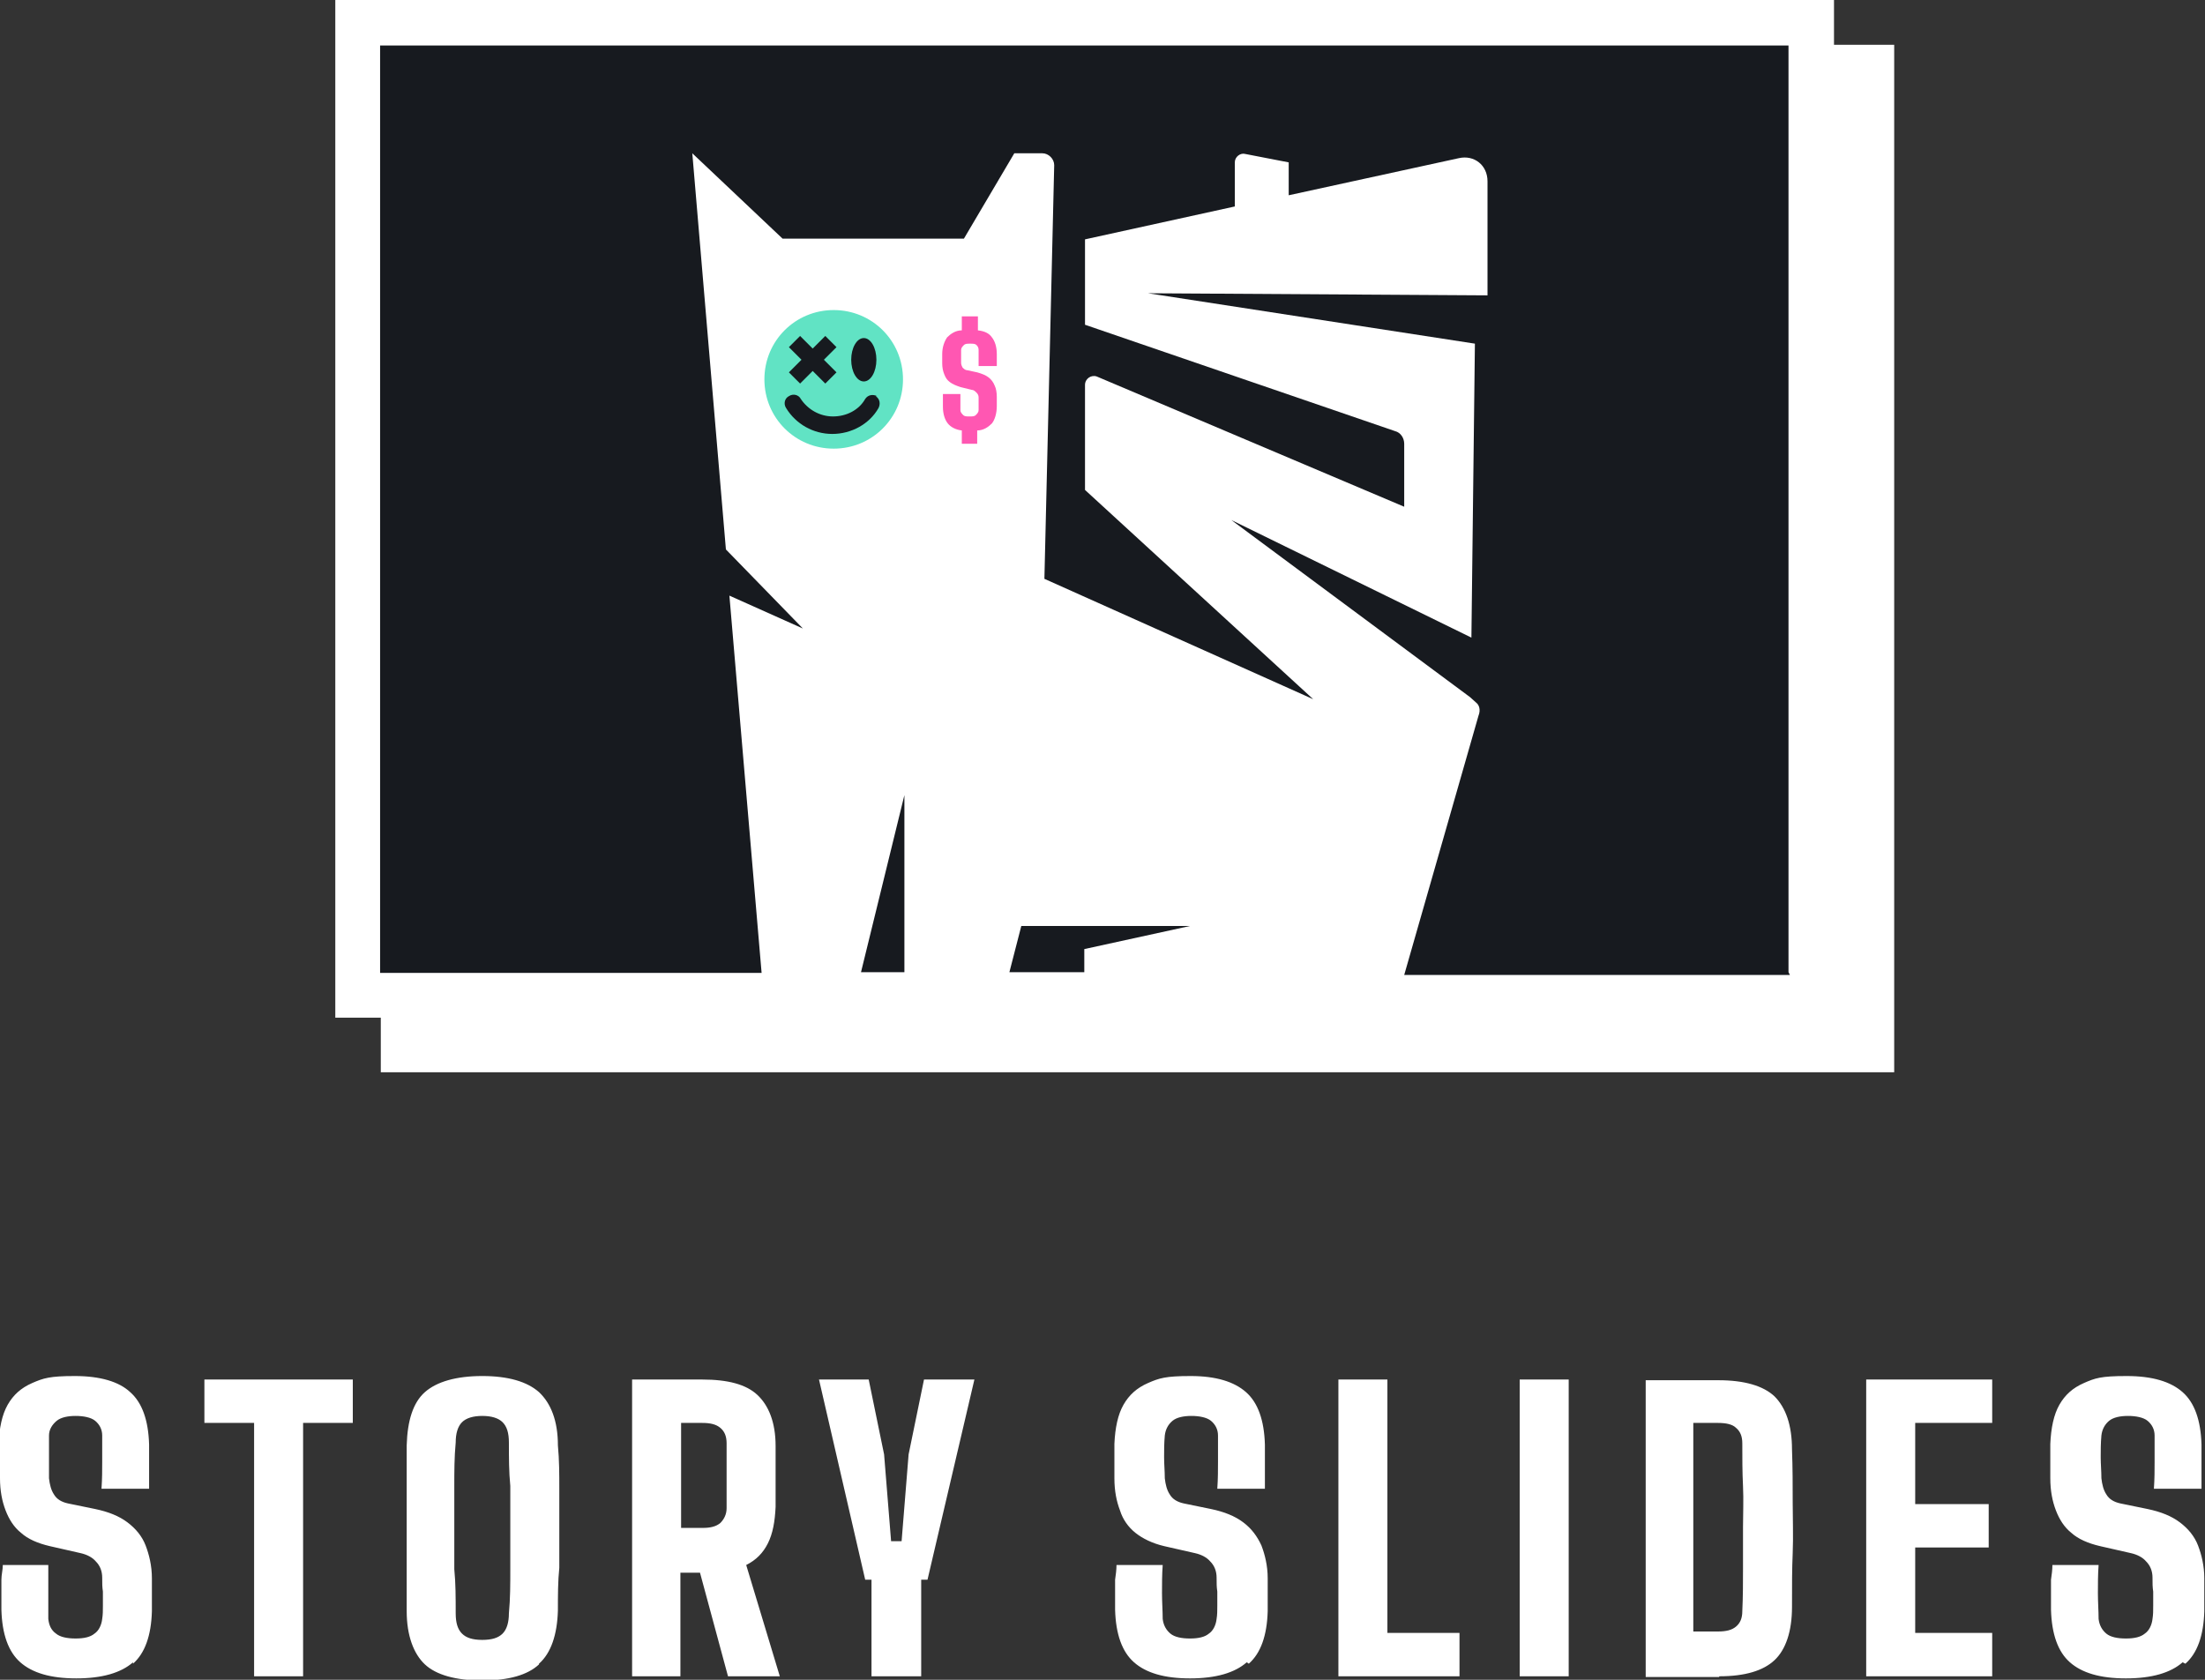 <?xml version="1.0" encoding="UTF-8"?>
<svg id="Ebene_1" data-name="Ebene 1" xmlns="http://www.w3.org/2000/svg" version="1.1" viewBox="0 0 315 240">
  <rect x="0" y="0" width="315" height="240" fill="#333333" stroke="none"/>
  <defs>
    <style>
      .cls-1 {
        fill: #ff57b2;
      }

      .cls-1, .cls-2, .cls-3, .cls-4 {
        stroke-width: 0px;
      }

      .cls-2 {
        fill: #61e3c4;
      }

      .cls-3 {
        fill: #171a1f;
      }

      .cls-4 {
        fill: #fff;
      }
    </style>
  </defs>
  <polygon class="cls-4" points="47.9 0 47.9 145.4 54.4 145.4 54.4 153.2 270.6 153.2 270.6 6.4 262 6.4 262 0 47.9 0"/>
  <path class="cls-3" d="M154.9,138.9v-3.3l15.1-3.3h-24.1l-1.7,6.6h10.7ZM129.2,113.6l-6.2,25.3h6.2s0-25.3,0-25.3ZM255.5,138.9V6.5H54.3v132.5h54.5l-4.6-53.9,10.5,4.7-11-11.3-4.8-56.6,12.9,12.2h25.9l7.2-12.2h4c.9,0,1.7.8,1.7,1.7l-1.4,59.1,38.4,17.2-32.6-29.9v-15c0-.9.9-1.5,1.7-1.2l43.9,18.6v-9c0-.8-.5-1.6-1.3-1.8l-44.3-15.2v-12.2l21.4-4.7v-6.3c0-.8.8-1.4,1.5-1.2l6.2,1.2v4.7l24.3-5.3c2.2-.5,4.1,1,4.1,3.3v16.3l-48.5-.3,46.7,7.2-.5,42-34.3-16.8,34.1,25.3,1,.9c.2.2.6.8.2,1.8l-10.6,37h55.1l-.2-.4Z"/>
  <path class="cls-1" d="M139.6,63.3v-1.8c.9,0,1.6-.5,2.1-1,.4-.5.7-1.4.7-2.5v-1.3c0-.6-.1-1.2-.3-1.6-.2-.5-.5-.9-.9-1.2s-.9-.5-1.6-.7l-1.4-.3c-.3,0-.5-.2-.7-.4-.1-.2-.2-.4-.2-.7v-1.8c0-.3.2-.5.4-.7s.5-.2.9-.2.7,0,.9.2.3.4.3.7v2.3h2.6v-1.7c0-1.1-.3-1.9-.7-2.4-.4-.6-1.1-.9-2-1v-2h-2.3v2c-.9,0-1.6.5-2.1,1-.4.6-.7,1.4-.7,2.4v1.3c0,.6.1,1.1.3,1.6s.4.8.8,1.1.9.5,1.5.7l1.6.4c.3,0,.5.2.7.4s.3.4.3.7v1.8c0,.3-.2.5-.4.7s-.5.2-.9.2-.7,0-.9-.2-.4-.4-.4-.7v-2.3h-2.5v1.8c0,1.1.3,1.9.7,2.4s1.1.9,2,1v1.9h2.3-.1Z"/>
  <path class="cls-2" d="M119.1,64.1c5.5,0,9.9-4.4,9.9-9.9s-4.4-9.9-9.9-9.9-9.9,4.4-9.9,9.9,4.4,9.9,9.9,9.9"/>
  <path class="cls-3" d="M117.7,51.4l1.8-1.8-1.6-1.6-1.8,1.8-1.8-1.8-1.6,1.6,1.8,1.8-1.8,1.8,1.6,1.6,1.8-1.8,1.8,1.8,1.6-1.6-1.8-1.8ZM125.2,51.4c0-1.7-.8-3.1-1.8-3.1s-1.8,1.4-1.8,3.1.8,3.1,1.8,3.1,1.8-1.4,1.8-3.1M125.3,56.6c-.6-.3-1.3-.2-1.7.4-.9,1.6-2.7,2.5-4.6,2.5s-3.6-1-4.6-2.5c-.3-.6-1.1-.8-1.7-.4-.6.3-.8,1.1-.4,1.7,1.4,2.3,3.9,3.7,6.6,3.7s5.3-1.4,6.6-3.7c.3-.6.2-1.3-.4-1.7"/>
  <path class="cls-4" d="M312.2,237.7c1.7-1.5,2.6-4,2.7-7.5v-4.7c0-1.8-.4-3.4-.9-4.7s-1.4-2.4-2.6-3.3c-1.2-.9-2.7-1.5-4.6-1.9l-3.9-.8c-.9-.2-1.6-.6-2-1.3-.4-.6-.6-1.4-.7-2.3,0-1-.1-2-.1-3s0-2,.1-3.1c.1-.9.5-1.6,1.1-2.1s1.6-.7,2.7-.7,2.2.2,2.8.7,1,1.2,1,2.1v3.7c0,1.2,0,2.5-.1,3.9h6.8v-6.3c-.1-3.5-1-6-2.7-7.5s-4.3-2.3-8-2.3-4.5.3-6.1,1-2.7,1.7-3.5,3.1-1.2,3.3-1.3,5.6v4.9c0,1.8.3,3.3.8,4.6s1.2,2.4,2.2,3.2c1,.9,2.4,1.5,4.1,1.9l4.4,1c.9.2,1.7.6,2.2,1.2.6.6.9,1.4.9,2.3s0,1.3.1,2v2c0,.7,0,1.3-.1,1.9-.1.9-.5,1.7-1.1,2.1-.6.5-1.5.7-2.7.7s-2.2-.2-2.8-.7-1-1.2-1.1-2.1c0-1.1-.1-2.4-.1-3.7s0-2.6.1-4h-6.6c0,.7-.1,1.4-.2,2.1v4.3c.1,3.5,1,6,2.7,7.5s4.3,2.3,8,2.3,6.4-.8,8.1-2.3M284.6,239.5v-6.2h-11v-12.2h10.5v-6.2h-10.5v-11.6h11v-6.2h-18v42.4h18ZM242,203.3h3.4c1.2,0,2.1.2,2.6.7.6.5.9,1.2.9,2.2,0,2.1,0,4.1.1,6.1s0,4,0,5.9v5.9c0,2,0,4-.1,6.1,0,1-.3,1.7-.9,2.2-.6.5-1.4.7-2.6.7h-3.5v-30h0v.2ZM245.6,239.5c3.7,0,6.3-.8,7.9-2.3,1.6-1.5,2.5-4.1,2.5-7.6s0-5.3.1-7.7,0-4.8,0-7.2,0-5-.1-7.6c0-3.5-.9-6-2.5-7.6-1.6-1.5-4.3-2.3-8-2.3h-10.4v42.4h10.5ZM224.1,197.1h-7v42.4h7v-42.4ZM208.5,239.5v-6.2h-10.3v-36.2h-7v42.4h17.3ZM178.4,237.7c1.7-1.5,2.6-4,2.7-7.5v-4.7c0-1.8-.4-3.4-.9-4.7-.6-1.3-1.4-2.4-2.6-3.3-1.2-.9-2.7-1.5-4.6-1.9l-3.9-.8c-.9-.2-1.6-.6-2-1.3-.4-.6-.6-1.4-.7-2.3,0-1-.1-2-.1-3s0-2,.1-3.1c.1-.9.5-1.6,1.1-2.1s1.6-.7,2.7-.7,2.2.2,2.8.7,1,1.2,1,2.1v3.7c0,1.2,0,2.5-.1,3.9h6.8v-6.3c-.1-3.5-1-6-2.7-7.5s-4.3-2.3-7.9-2.3-4.5.3-6.1,1-2.7,1.7-3.5,3.1-1.2,3.3-1.3,5.6v4.9c0,1.8.3,3.3.8,4.6.4,1.3,1.2,2.4,2.2,3.2s2.4,1.5,4.1,1.9l4.4,1c.9.2,1.7.6,2.2,1.2.6.6.9,1.4.9,2.3s0,1.3.1,2v2c0,.7,0,1.3-.1,1.9-.1.9-.5,1.7-1.1,2.1-.6.5-1.5.7-2.7.7s-2.2-.2-2.8-.7-1-1.2-1.1-2.1c0-1.1-.1-2.4-.1-3.7s0-2.6.1-4h-6.6c0,.7-.1,1.4-.2,2.1v4.3c.1,3.5,1,6,2.7,7.5s4.3,2.3,8,2.3,6.4-.8,8.1-2.3M131.6,239.5v-13.8h.9l6.7-28.6h-7.2l-2.2,10.7-1,12.4h-1.5l-1-12.4-2.2-10.7h-7.1l6.6,28.6h.9v13.8h7.1ZM97.2,203.3h3.1c1.2,0,2,.2,2.6.7s.9,1.2.9,2.2v9.3c0,.9-.4,1.6-.9,2.1-.6.5-1.4.7-2.5.7h-3.1v-15.2h0v.2ZM97.2,239.5v-14.8h2.8l4,14.8h7.4l-4.8-15.9c1.4-.7,2.4-1.7,3.1-3.1.7-1.4,1-3.1,1.1-5.2v-8.7c0-3.4-1-5.8-2.6-7.3s-4.2-2.2-7.9-2.2h-10v42.4h7,0ZM66,233.4c-.6-.6-.9-1.5-.9-2.9,0-2.2,0-4.3-.2-6.3v-11.9c0-2,0-4.1.2-6.2,0-1.3.3-2.3.9-2.9.6-.6,1.6-.9,2.9-.9s2.3.3,2.9.9.9,1.5.9,2.9c0,2.1,0,4.2.2,6.2v12c0,2,0,4.1-.2,6.2,0,1.3-.3,2.3-.9,2.9-.6.6-1.5.9-2.9.9s-2.3-.3-2.9-.9M77,237.7c1.7-1.5,2.6-4.1,2.7-7.6,0-2.1,0-4.2.2-6.1v-11.4c0-1.9,0-4-.2-6.1,0-3.5-1-6-2.7-7.6-1.7-1.5-4.4-2.3-8.1-2.3s-6.5.8-8.2,2.3-2.5,4.1-2.6,7.6v23.7c0,3.5,1,6.1,2.6,7.6s4.4,2.3,8.2,2.3,6.5-.8,8.1-2.3M43.3,239.5v-36.2h7.1v-6.2h-21.2v6.2h7.1v36.2h7ZM19,237.7c1.7-1.5,2.6-4,2.7-7.5v-4.7c0-1.8-.4-3.4-.9-4.7s-1.4-2.4-2.6-3.3-2.7-1.5-4.6-1.9l-3.9-.8c-.9-.2-1.6-.6-2-1.3-.4-.6-.6-1.4-.7-2.3,0-1,0-2,0-3s0-2,0-3.1c0-.9.5-1.6,1.1-2.1s1.6-.7,2.7-.7,2.2.2,2.8.7,1,1.2,1,2.1v3.7c0,1.2,0,2.5-.1,3.9h6.8v-6.3c-.1-3.5-1-6-2.7-7.5-1.6-1.5-4.3-2.3-7.9-2.3s-4.5.3-6.1,1-2.7,1.7-3.5,3.1-1.2,3.3-1.3,5.6v2.4c.2.8.2,1.6.2,2.5,0,1.8.3,3.3.8,4.6.5,1.3,1.2,2.4,2.2,3.2,1,.9,2.4,1.5,4.1,1.9l4.4,1c.9.2,1.7.6,2.2,1.2.6.6.9,1.4.9,2.3s0,1.3.1,2v2c0,.7,0,1.3-.1,1.9-.1.9-.5,1.7-1.1,2.1-.6.5-1.5.7-2.7.7s-2.2-.2-2.8-.7c-.7-.5-1-1.2-1.1-2.1,0-1.1,0-2.4,0-3.7s0-2.6,0-4H.4c0,.7-.2,1.4-.2,2.1v4.3c.1,3.5,1,6,2.7,7.5,1.7,1.5,4.3,2.3,8,2.3s6.4-.8,8.1-2.3"/>
</svg>
